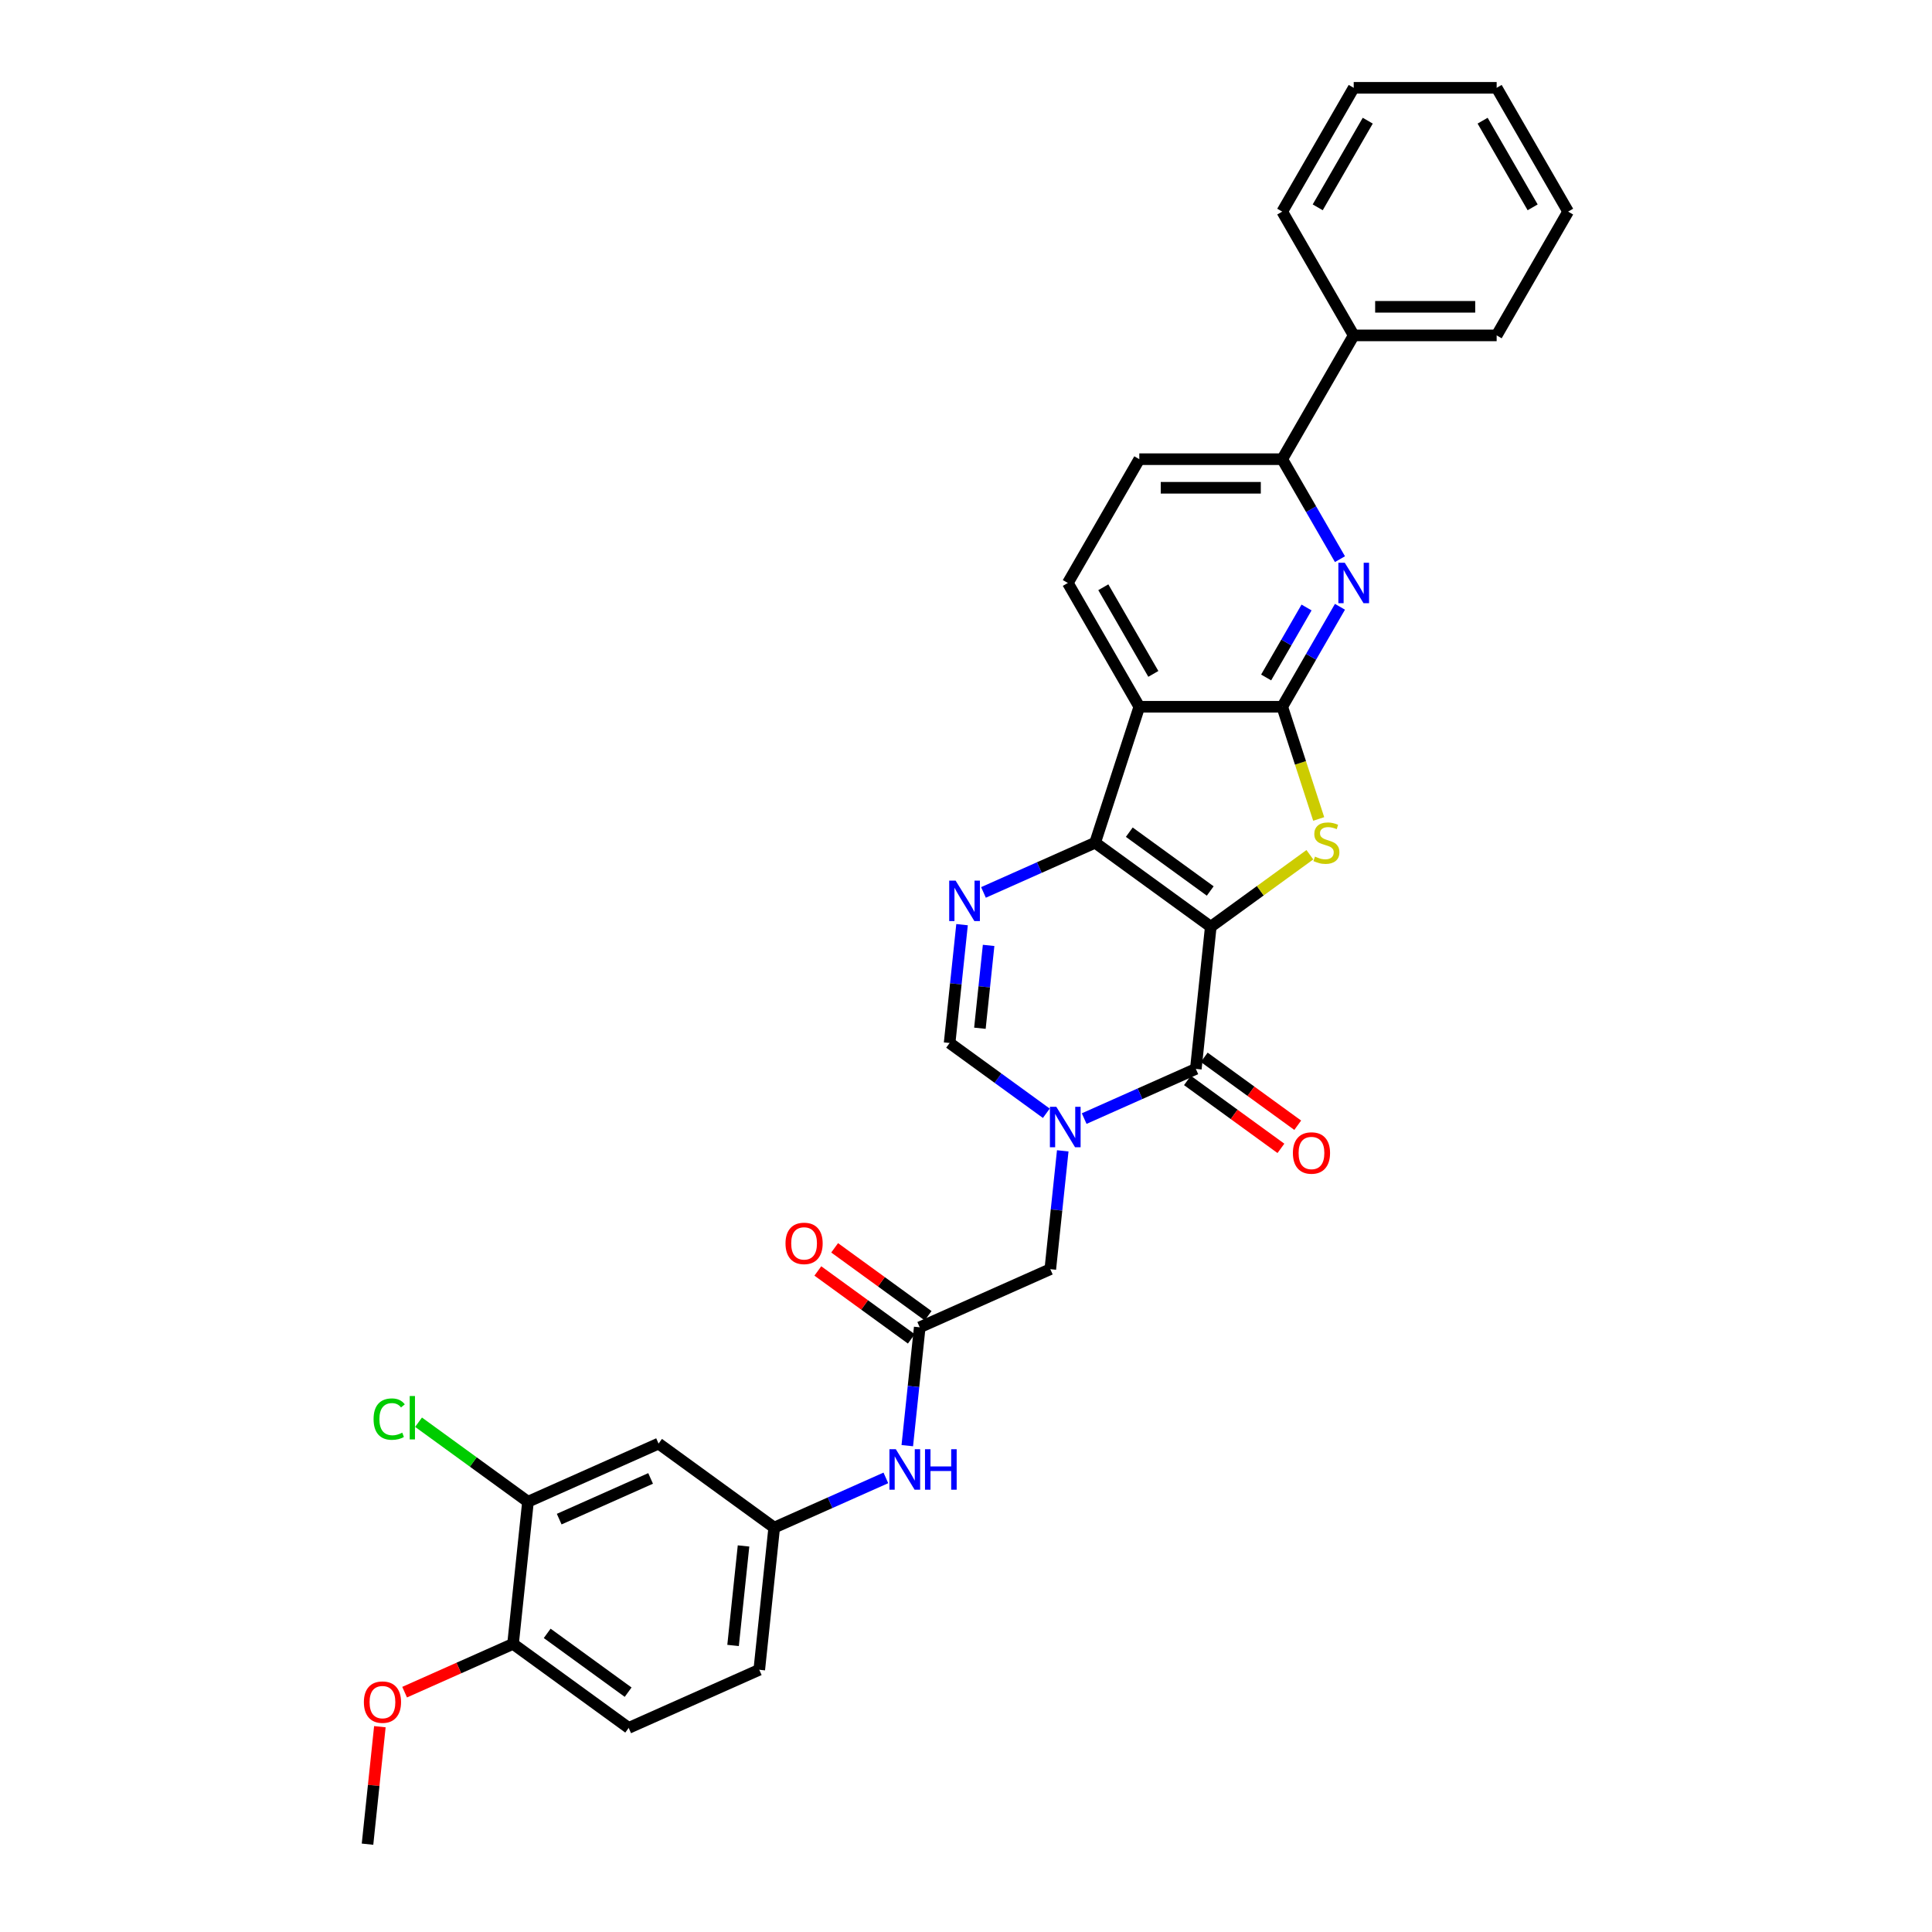 <?xml version='1.0' encoding='iso-8859-1'?>
<svg version='1.1' baseProfile='full'
              xmlns='http://www.w3.org/2000/svg'
                      xmlns:rdkit='http://www.rdkit.org/xml'
                      xmlns:xlink='http://www.w3.org/1999/xlink'
                  xml:space='preserve'
width='1000px' height='1000px' viewBox='0 0 1000 1000'>
<!-- END OF HEADER -->
<rect style='opacity:1.0;fill:#FFFFFF;stroke:none' width='1000' height='1000' x='0' y='0'> </rect>
<path class='bond-0' d='M 626.694,479.671 L 566.839,436.184' style='fill:none;fill-rule:evenodd;stroke:#000000;stroke-width:6px;stroke-linecap:butt;stroke-linejoin:miter;stroke-opacity:1' />
<path class='bond-0' d='M 626.414,461.177 L 584.515,430.736' style='fill:none;fill-rule:evenodd;stroke:#000000;stroke-width:6px;stroke-linecap:butt;stroke-linejoin:miter;stroke-opacity:1' />
<path class='bond-1' d='M 626.694,479.671 L 652.338,461.04' style='fill:none;fill-rule:evenodd;stroke:#000000;stroke-width:6px;stroke-linecap:butt;stroke-linejoin:miter;stroke-opacity:1' />
<path class='bond-1' d='M 652.338,461.04 L 677.982,442.408' style='fill:none;fill-rule:evenodd;stroke:#CCCC00;stroke-width:6px;stroke-linecap:butt;stroke-linejoin:miter;stroke-opacity:1' />
<path class='bond-2' d='M 626.694,479.671 L 618.961,553.251' style='fill:none;fill-rule:evenodd;stroke:#000000;stroke-width:6px;stroke-linecap:butt;stroke-linejoin:miter;stroke-opacity:1' />
<path class='bond-5' d='M 566.839,436.184 L 589.702,365.82' style='fill:none;fill-rule:evenodd;stroke:#000000;stroke-width:6px;stroke-linecap:butt;stroke-linejoin:miter;stroke-opacity:1' />
<path class='bond-6' d='M 566.839,436.184 L 537.943,449.049' style='fill:none;fill-rule:evenodd;stroke:#000000;stroke-width:6px;stroke-linecap:butt;stroke-linejoin:miter;stroke-opacity:1' />
<path class='bond-6' d='M 537.943,449.049 L 509.046,461.915' style='fill:none;fill-rule:evenodd;stroke:#0000FF;stroke-width:6px;stroke-linecap:butt;stroke-linejoin:miter;stroke-opacity:1' />
<path class='bond-3' d='M 682.554,423.887 L 673.121,394.854' style='fill:none;fill-rule:evenodd;stroke:#CCCC00;stroke-width:6px;stroke-linecap:butt;stroke-linejoin:miter;stroke-opacity:1' />
<path class='bond-3' d='M 673.121,394.854 L 663.687,365.82' style='fill:none;fill-rule:evenodd;stroke:#000000;stroke-width:6px;stroke-linecap:butt;stroke-linejoin:miter;stroke-opacity:1' />
<path class='bond-4' d='M 618.961,553.251 L 590.064,566.117' style='fill:none;fill-rule:evenodd;stroke:#000000;stroke-width:6px;stroke-linecap:butt;stroke-linejoin:miter;stroke-opacity:1' />
<path class='bond-4' d='M 590.064,566.117 L 561.168,578.982' style='fill:none;fill-rule:evenodd;stroke:#0000FF;stroke-width:6px;stroke-linecap:butt;stroke-linejoin:miter;stroke-opacity:1' />
<path class='bond-16' d='M 614.612,559.237 L 638.806,576.814' style='fill:none;fill-rule:evenodd;stroke:#000000;stroke-width:6px;stroke-linecap:butt;stroke-linejoin:miter;stroke-opacity:1' />
<path class='bond-16' d='M 638.806,576.814 L 663,594.392' style='fill:none;fill-rule:evenodd;stroke:#FF0000;stroke-width:6px;stroke-linecap:butt;stroke-linejoin:miter;stroke-opacity:1' />
<path class='bond-16' d='M 623.31,547.265 L 647.503,564.843' style='fill:none;fill-rule:evenodd;stroke:#000000;stroke-width:6px;stroke-linecap:butt;stroke-linejoin:miter;stroke-opacity:1' />
<path class='bond-16' d='M 647.503,564.843 L 671.697,582.421' style='fill:none;fill-rule:evenodd;stroke:#FF0000;stroke-width:6px;stroke-linecap:butt;stroke-linejoin:miter;stroke-opacity:1' />
<path class='bond-7' d='M 663.687,365.82 L 678.625,339.946' style='fill:none;fill-rule:evenodd;stroke:#000000;stroke-width:6px;stroke-linecap:butt;stroke-linejoin:miter;stroke-opacity:1' />
<path class='bond-7' d='M 678.625,339.946 L 693.563,314.073' style='fill:none;fill-rule:evenodd;stroke:#0000FF;stroke-width:6px;stroke-linecap:butt;stroke-linejoin:miter;stroke-opacity:1' />
<path class='bond-7' d='M 655.354,350.659 L 665.81,332.548' style='fill:none;fill-rule:evenodd;stroke:#000000;stroke-width:6px;stroke-linecap:butt;stroke-linejoin:miter;stroke-opacity:1' />
<path class='bond-7' d='M 665.81,332.548 L 676.267,314.436' style='fill:none;fill-rule:evenodd;stroke:#0000FF;stroke-width:6px;stroke-linecap:butt;stroke-linejoin:miter;stroke-opacity:1' />
<path class='bond-32' d='M 663.687,365.82 L 589.702,365.82' style='fill:none;fill-rule:evenodd;stroke:#000000;stroke-width:6px;stroke-linecap:butt;stroke-linejoin:miter;stroke-opacity:1' />
<path class='bond-8' d='M 541.576,576.227 L 516.547,558.041' style='fill:none;fill-rule:evenodd;stroke:#0000FF;stroke-width:6px;stroke-linecap:butt;stroke-linejoin:miter;stroke-opacity:1' />
<path class='bond-8' d='M 516.547,558.041 L 491.517,539.856' style='fill:none;fill-rule:evenodd;stroke:#000000;stroke-width:6px;stroke-linecap:butt;stroke-linejoin:miter;stroke-opacity:1' />
<path class='bond-11' d='M 550.076,595.669 L 546.857,626.296' style='fill:none;fill-rule:evenodd;stroke:#0000FF;stroke-width:6px;stroke-linecap:butt;stroke-linejoin:miter;stroke-opacity:1' />
<path class='bond-11' d='M 546.857,626.296 L 543.638,656.923' style='fill:none;fill-rule:evenodd;stroke:#000000;stroke-width:6px;stroke-linecap:butt;stroke-linejoin:miter;stroke-opacity:1' />
<path class='bond-12' d='M 589.702,365.82 L 552.709,301.747' style='fill:none;fill-rule:evenodd;stroke:#000000;stroke-width:6px;stroke-linecap:butt;stroke-linejoin:miter;stroke-opacity:1' />
<path class='bond-12' d='M 596.967,348.81 L 571.073,303.959' style='fill:none;fill-rule:evenodd;stroke:#000000;stroke-width:6px;stroke-linecap:butt;stroke-linejoin:miter;stroke-opacity:1' />
<path class='bond-33' d='M 497.955,478.602 L 494.736,509.229' style='fill:none;fill-rule:evenodd;stroke:#0000FF;stroke-width:6px;stroke-linecap:butt;stroke-linejoin:miter;stroke-opacity:1' />
<path class='bond-33' d='M 494.736,509.229 L 491.517,539.856' style='fill:none;fill-rule:evenodd;stroke:#000000;stroke-width:6px;stroke-linecap:butt;stroke-linejoin:miter;stroke-opacity:1' />
<path class='bond-33' d='M 511.705,489.337 L 509.452,510.776' style='fill:none;fill-rule:evenodd;stroke:#0000FF;stroke-width:6px;stroke-linecap:butt;stroke-linejoin:miter;stroke-opacity:1' />
<path class='bond-33' d='M 509.452,510.776 L 507.198,532.215' style='fill:none;fill-rule:evenodd;stroke:#000000;stroke-width:6px;stroke-linecap:butt;stroke-linejoin:miter;stroke-opacity:1' />
<path class='bond-10' d='M 693.563,289.421 L 678.625,263.547' style='fill:none;fill-rule:evenodd;stroke:#0000FF;stroke-width:6px;stroke-linecap:butt;stroke-linejoin:miter;stroke-opacity:1' />
<path class='bond-10' d='M 678.625,263.547 L 663.687,237.674' style='fill:none;fill-rule:evenodd;stroke:#000000;stroke-width:6px;stroke-linecap:butt;stroke-linejoin:miter;stroke-opacity:1' />
<path class='bond-9' d='M 476.05,687.016 L 543.638,656.923' style='fill:none;fill-rule:evenodd;stroke:#000000;stroke-width:6px;stroke-linecap:butt;stroke-linejoin:miter;stroke-opacity:1' />
<path class='bond-15' d='M 476.05,687.016 L 472.831,717.643' style='fill:none;fill-rule:evenodd;stroke:#000000;stroke-width:6px;stroke-linecap:butt;stroke-linejoin:miter;stroke-opacity:1' />
<path class='bond-15' d='M 472.831,717.643 L 469.612,748.27' style='fill:none;fill-rule:evenodd;stroke:#0000FF;stroke-width:6px;stroke-linecap:butt;stroke-linejoin:miter;stroke-opacity:1' />
<path class='bond-20' d='M 480.398,681.03 L 456.205,663.452' style='fill:none;fill-rule:evenodd;stroke:#000000;stroke-width:6px;stroke-linecap:butt;stroke-linejoin:miter;stroke-opacity:1' />
<path class='bond-20' d='M 456.205,663.452 L 432.011,645.875' style='fill:none;fill-rule:evenodd;stroke:#FF0000;stroke-width:6px;stroke-linecap:butt;stroke-linejoin:miter;stroke-opacity:1' />
<path class='bond-20' d='M 471.701,693.001 L 447.507,675.424' style='fill:none;fill-rule:evenodd;stroke:#000000;stroke-width:6px;stroke-linecap:butt;stroke-linejoin:miter;stroke-opacity:1' />
<path class='bond-20' d='M 447.507,675.424 L 423.313,657.846' style='fill:none;fill-rule:evenodd;stroke:#FF0000;stroke-width:6px;stroke-linecap:butt;stroke-linejoin:miter;stroke-opacity:1' />
<path class='bond-21' d='M 663.687,237.674 L 700.68,173.601' style='fill:none;fill-rule:evenodd;stroke:#000000;stroke-width:6px;stroke-linecap:butt;stroke-linejoin:miter;stroke-opacity:1' />
<path class='bond-34' d='M 663.687,237.674 L 589.702,237.674' style='fill:none;fill-rule:evenodd;stroke:#000000;stroke-width:6px;stroke-linecap:butt;stroke-linejoin:miter;stroke-opacity:1' />
<path class='bond-34' d='M 652.589,252.471 L 600.8,252.471' style='fill:none;fill-rule:evenodd;stroke:#000000;stroke-width:6px;stroke-linecap:butt;stroke-linejoin:miter;stroke-opacity:1' />
<path class='bond-19' d='M 552.709,301.747 L 589.702,237.674' style='fill:none;fill-rule:evenodd;stroke:#000000;stroke-width:6px;stroke-linecap:butt;stroke-linejoin:miter;stroke-opacity:1' />
<path class='bond-13' d='M 273.283,777.293 L 340.872,747.201' style='fill:none;fill-rule:evenodd;stroke:#000000;stroke-width:6px;stroke-linecap:butt;stroke-linejoin:miter;stroke-opacity:1' />
<path class='bond-13' d='M 289.44,786.297 L 336.752,765.232' style='fill:none;fill-rule:evenodd;stroke:#000000;stroke-width:6px;stroke-linecap:butt;stroke-linejoin:miter;stroke-opacity:1' />
<path class='bond-23' d='M 273.283,777.293 L 244.961,756.716' style='fill:none;fill-rule:evenodd;stroke:#000000;stroke-width:6px;stroke-linecap:butt;stroke-linejoin:miter;stroke-opacity:1' />
<path class='bond-23' d='M 244.961,756.716 L 216.639,736.139' style='fill:none;fill-rule:evenodd;stroke:#00CC00;stroke-width:6px;stroke-linecap:butt;stroke-linejoin:miter;stroke-opacity:1' />
<path class='bond-36' d='M 273.283,777.293 L 265.55,850.873' style='fill:none;fill-rule:evenodd;stroke:#000000;stroke-width:6px;stroke-linecap:butt;stroke-linejoin:miter;stroke-opacity:1' />
<path class='bond-14' d='M 340.872,747.201 L 400.727,790.688' style='fill:none;fill-rule:evenodd;stroke:#000000;stroke-width:6px;stroke-linecap:butt;stroke-linejoin:miter;stroke-opacity:1' />
<path class='bond-17' d='M 458.52,764.957 L 429.624,777.823' style='fill:none;fill-rule:evenodd;stroke:#0000FF;stroke-width:6px;stroke-linecap:butt;stroke-linejoin:miter;stroke-opacity:1' />
<path class='bond-17' d='M 429.624,777.823 L 400.727,790.688' style='fill:none;fill-rule:evenodd;stroke:#000000;stroke-width:6px;stroke-linecap:butt;stroke-linejoin:miter;stroke-opacity:1' />
<path class='bond-24' d='M 400.727,790.688 L 392.994,864.268' style='fill:none;fill-rule:evenodd;stroke:#000000;stroke-width:6px;stroke-linecap:butt;stroke-linejoin:miter;stroke-opacity:1' />
<path class='bond-24' d='M 384.851,800.178 L 379.438,851.684' style='fill:none;fill-rule:evenodd;stroke:#000000;stroke-width:6px;stroke-linecap:butt;stroke-linejoin:miter;stroke-opacity:1' />
<path class='bond-18' d='M 265.55,850.873 L 325.405,894.361' style='fill:none;fill-rule:evenodd;stroke:#000000;stroke-width:6px;stroke-linecap:butt;stroke-linejoin:miter;stroke-opacity:1' />
<path class='bond-18' d='M 283.225,845.425 L 325.124,875.866' style='fill:none;fill-rule:evenodd;stroke:#000000;stroke-width:6px;stroke-linecap:butt;stroke-linejoin:miter;stroke-opacity:1' />
<path class='bond-25' d='M 265.55,850.873 L 237.489,863.366' style='fill:none;fill-rule:evenodd;stroke:#000000;stroke-width:6px;stroke-linecap:butt;stroke-linejoin:miter;stroke-opacity:1' />
<path class='bond-25' d='M 237.489,863.366 L 209.429,875.86' style='fill:none;fill-rule:evenodd;stroke:#FF0000;stroke-width:6px;stroke-linecap:butt;stroke-linejoin:miter;stroke-opacity:1' />
<path class='bond-26' d='M 700.68,173.601 L 774.665,173.601' style='fill:none;fill-rule:evenodd;stroke:#000000;stroke-width:6px;stroke-linecap:butt;stroke-linejoin:miter;stroke-opacity:1' />
<path class='bond-26' d='M 711.777,158.804 L 763.567,158.804' style='fill:none;fill-rule:evenodd;stroke:#000000;stroke-width:6px;stroke-linecap:butt;stroke-linejoin:miter;stroke-opacity:1' />
<path class='bond-27' d='M 700.68,173.601 L 663.687,109.528' style='fill:none;fill-rule:evenodd;stroke:#000000;stroke-width:6px;stroke-linecap:butt;stroke-linejoin:miter;stroke-opacity:1' />
<path class='bond-22' d='M 325.405,894.361 L 392.994,864.268' style='fill:none;fill-rule:evenodd;stroke:#000000;stroke-width:6px;stroke-linecap:butt;stroke-linejoin:miter;stroke-opacity:1' />
<path class='bond-28' d='M 196.619,893.735 L 193.423,924.14' style='fill:none;fill-rule:evenodd;stroke:#FF0000;stroke-width:6px;stroke-linecap:butt;stroke-linejoin:miter;stroke-opacity:1' />
<path class='bond-28' d='M 193.423,924.14 L 190.227,954.545' style='fill:none;fill-rule:evenodd;stroke:#000000;stroke-width:6px;stroke-linecap:butt;stroke-linejoin:miter;stroke-opacity:1' />
<path class='bond-29' d='M 774.665,173.601 L 811.657,109.528' style='fill:none;fill-rule:evenodd;stroke:#000000;stroke-width:6px;stroke-linecap:butt;stroke-linejoin:miter;stroke-opacity:1' />
<path class='bond-30' d='M 663.687,109.528 L 700.68,45.455' style='fill:none;fill-rule:evenodd;stroke:#000000;stroke-width:6px;stroke-linecap:butt;stroke-linejoin:miter;stroke-opacity:1' />
<path class='bond-30' d='M 682.05,107.315 L 707.945,62.464' style='fill:none;fill-rule:evenodd;stroke:#000000;stroke-width:6px;stroke-linecap:butt;stroke-linejoin:miter;stroke-opacity:1' />
<path class='bond-35' d='M 811.657,109.528 L 774.665,45.455' style='fill:none;fill-rule:evenodd;stroke:#000000;stroke-width:6px;stroke-linecap:butt;stroke-linejoin:miter;stroke-opacity:1' />
<path class='bond-35' d='M 793.294,107.315 L 767.399,62.464' style='fill:none;fill-rule:evenodd;stroke:#000000;stroke-width:6px;stroke-linecap:butt;stroke-linejoin:miter;stroke-opacity:1' />
<path class='bond-31' d='M 700.68,45.455 L 774.665,45.455' style='fill:none;fill-rule:evenodd;stroke:#000000;stroke-width:6px;stroke-linecap:butt;stroke-linejoin:miter;stroke-opacity:1' />
<path  class='atom-2' d='M 680.631 443.375
Q 680.868 443.464, 681.844 443.878
Q 682.821 444.293, 683.886 444.559
Q 684.981 444.796, 686.046 444.796
Q 688.029 444.796, 689.183 443.849
Q 690.338 442.872, 690.338 441.185
Q 690.338 440.031, 689.746 439.321
Q 689.183 438.61, 688.296 438.226
Q 687.408 437.841, 685.928 437.397
Q 684.064 436.835, 682.939 436.302
Q 681.844 435.769, 681.045 434.645
Q 680.276 433.52, 680.276 431.626
Q 680.276 428.992, 682.051 427.365
Q 683.857 425.737, 687.408 425.737
Q 689.835 425.737, 692.587 426.891
L 691.906 429.17
Q 689.391 428.134, 687.497 428.134
Q 685.455 428.134, 684.33 428.992
Q 683.205 429.821, 683.235 431.271
Q 683.235 432.396, 683.797 433.076
Q 684.389 433.757, 685.218 434.142
Q 686.076 434.526, 687.497 434.97
Q 689.391 435.562, 690.515 436.154
Q 691.64 436.746, 692.439 437.959
Q 693.267 439.143, 693.267 441.185
Q 693.267 444.085, 691.314 445.654
Q 689.391 447.193, 686.165 447.193
Q 684.3 447.193, 682.88 446.778
Q 681.489 446.394, 679.832 445.713
L 680.631 443.375
' fill='#CCCC00'/>
<path  class='atom-5' d='M 546.741 572.867
L 553.606 583.965
Q 554.287 585.06, 555.382 587.043
Q 556.477 589.026, 556.536 589.144
L 556.536 572.867
L 559.318 572.867
L 559.318 593.82
L 556.447 593.82
L 549.078 581.686
Q 548.22 580.266, 547.303 578.638
Q 546.415 577.01, 546.149 576.507
L 546.149 593.82
L 543.426 593.82
L 543.426 572.867
L 546.741 572.867
' fill='#0000FF'/>
<path  class='atom-7' d='M 494.619 455.8
L 501.485 466.898
Q 502.165 467.993, 503.26 469.975
Q 504.355 471.958, 504.414 472.077
L 504.414 455.8
L 507.196 455.8
L 507.196 476.753
L 504.326 476.753
L 496.957 464.619
Q 496.099 463.198, 495.181 461.571
Q 494.293 459.943, 494.027 459.44
L 494.027 476.753
L 491.304 476.753
L 491.304 455.8
L 494.619 455.8
' fill='#0000FF'/>
<path  class='atom-8' d='M 696.048 291.27
L 702.914 302.368
Q 703.595 303.463, 704.689 305.446
Q 705.784 307.429, 705.844 307.547
L 705.844 291.27
L 708.626 291.27
L 708.626 312.223
L 705.755 312.223
L 698.386 300.089
Q 697.528 298.669, 696.61 297.041
Q 695.722 295.414, 695.456 294.91
L 695.456 312.223
L 692.733 312.223
L 692.733 291.27
L 696.048 291.27
' fill='#0000FF'/>
<path  class='atom-16' d='M 463.685 750.119
L 470.55 761.217
Q 471.231 762.312, 472.326 764.295
Q 473.421 766.278, 473.48 766.396
L 473.48 750.119
L 476.262 750.119
L 476.262 771.072
L 473.391 771.072
L 466.023 758.938
Q 465.164 757.518, 464.247 755.89
Q 463.359 754.263, 463.093 753.759
L 463.093 771.072
L 460.37 771.072
L 460.37 750.119
L 463.685 750.119
' fill='#0000FF'/>
<path  class='atom-16' d='M 478.778 750.119
L 481.619 750.119
L 481.619 759.027
L 492.332 759.027
L 492.332 750.119
L 495.173 750.119
L 495.173 771.072
L 492.332 771.072
L 492.332 761.395
L 481.619 761.395
L 481.619 771.072
L 478.778 771.072
L 478.778 750.119
' fill='#0000FF'/>
<path  class='atom-17' d='M 669.198 596.798
Q 669.198 591.767, 671.684 588.955
Q 674.17 586.144, 678.816 586.144
Q 683.462 586.144, 685.948 588.955
Q 688.434 591.767, 688.434 596.798
Q 688.434 601.888, 685.919 604.788
Q 683.403 607.659, 678.816 607.659
Q 674.199 607.659, 671.684 604.788
Q 669.198 601.917, 669.198 596.798
M 678.816 605.291
Q 682.012 605.291, 683.729 603.16
Q 685.475 601, 685.475 596.798
Q 685.475 592.684, 683.729 590.612
Q 682.012 588.511, 678.816 588.511
Q 675.62 588.511, 673.874 590.583
Q 672.157 592.654, 672.157 596.798
Q 672.157 601.03, 673.874 603.16
Q 675.62 605.291, 678.816 605.291
' fill='#FF0000'/>
<path  class='atom-21' d='M 406.576 643.588
Q 406.576 638.557, 409.062 635.745
Q 411.548 632.934, 416.194 632.934
Q 420.841 632.934, 423.327 635.745
Q 425.812 638.557, 425.812 643.588
Q 425.812 648.678, 423.297 651.578
Q 420.781 654.449, 416.194 654.449
Q 411.578 654.449, 409.062 651.578
Q 406.576 648.707, 406.576 643.588
M 416.194 652.081
Q 419.391 652.081, 421.107 649.95
Q 422.853 647.79, 422.853 643.588
Q 422.853 639.474, 421.107 637.402
Q 419.391 635.301, 416.194 635.301
Q 412.998 635.301, 411.252 637.373
Q 409.536 639.444, 409.536 643.588
Q 409.536 647.82, 411.252 649.95
Q 412.998 652.081, 416.194 652.081
' fill='#FF0000'/>
<path  class='atom-24' d='M 193.363 734.531
Q 193.363 729.322, 195.79 726.6
Q 198.246 723.847, 202.892 723.847
Q 207.213 723.847, 209.522 726.896
L 207.568 728.494
Q 205.881 726.274, 202.892 726.274
Q 199.726 726.274, 198.039 728.405
Q 196.382 730.506, 196.382 734.531
Q 196.382 738.674, 198.098 740.805
Q 199.844 742.936, 203.218 742.936
Q 205.526 742.936, 208.219 741.545
L 209.048 743.764
Q 207.953 744.475, 206.296 744.889
Q 204.639 745.303, 202.804 745.303
Q 198.246 745.303, 195.79 742.521
Q 193.363 739.739, 193.363 734.531
' fill='#00CC00'/>
<path  class='atom-24' d='M 212.067 722.575
L 214.789 722.575
L 214.789 745.037
L 212.067 745.037
L 212.067 722.575
' fill='#00CC00'/>
<path  class='atom-26' d='M 188.343 881.025
Q 188.343 875.994, 190.829 873.182
Q 193.315 870.371, 197.961 870.371
Q 202.607 870.371, 205.093 873.182
Q 207.579 875.994, 207.579 881.025
Q 207.579 886.115, 205.063 889.015
Q 202.548 891.886, 197.961 891.886
Q 193.344 891.886, 190.829 889.015
Q 188.343 886.145, 188.343 881.025
M 197.961 889.518
Q 201.157 889.518, 202.873 887.388
Q 204.619 885.227, 204.619 881.025
Q 204.619 876.911, 202.873 874.84
Q 201.157 872.738, 197.961 872.738
Q 194.765 872.738, 193.019 874.81
Q 191.302 876.882, 191.302 881.025
Q 191.302 885.257, 193.019 887.388
Q 194.765 889.518, 197.961 889.518
' fill='#FF0000'/>
</svg>
